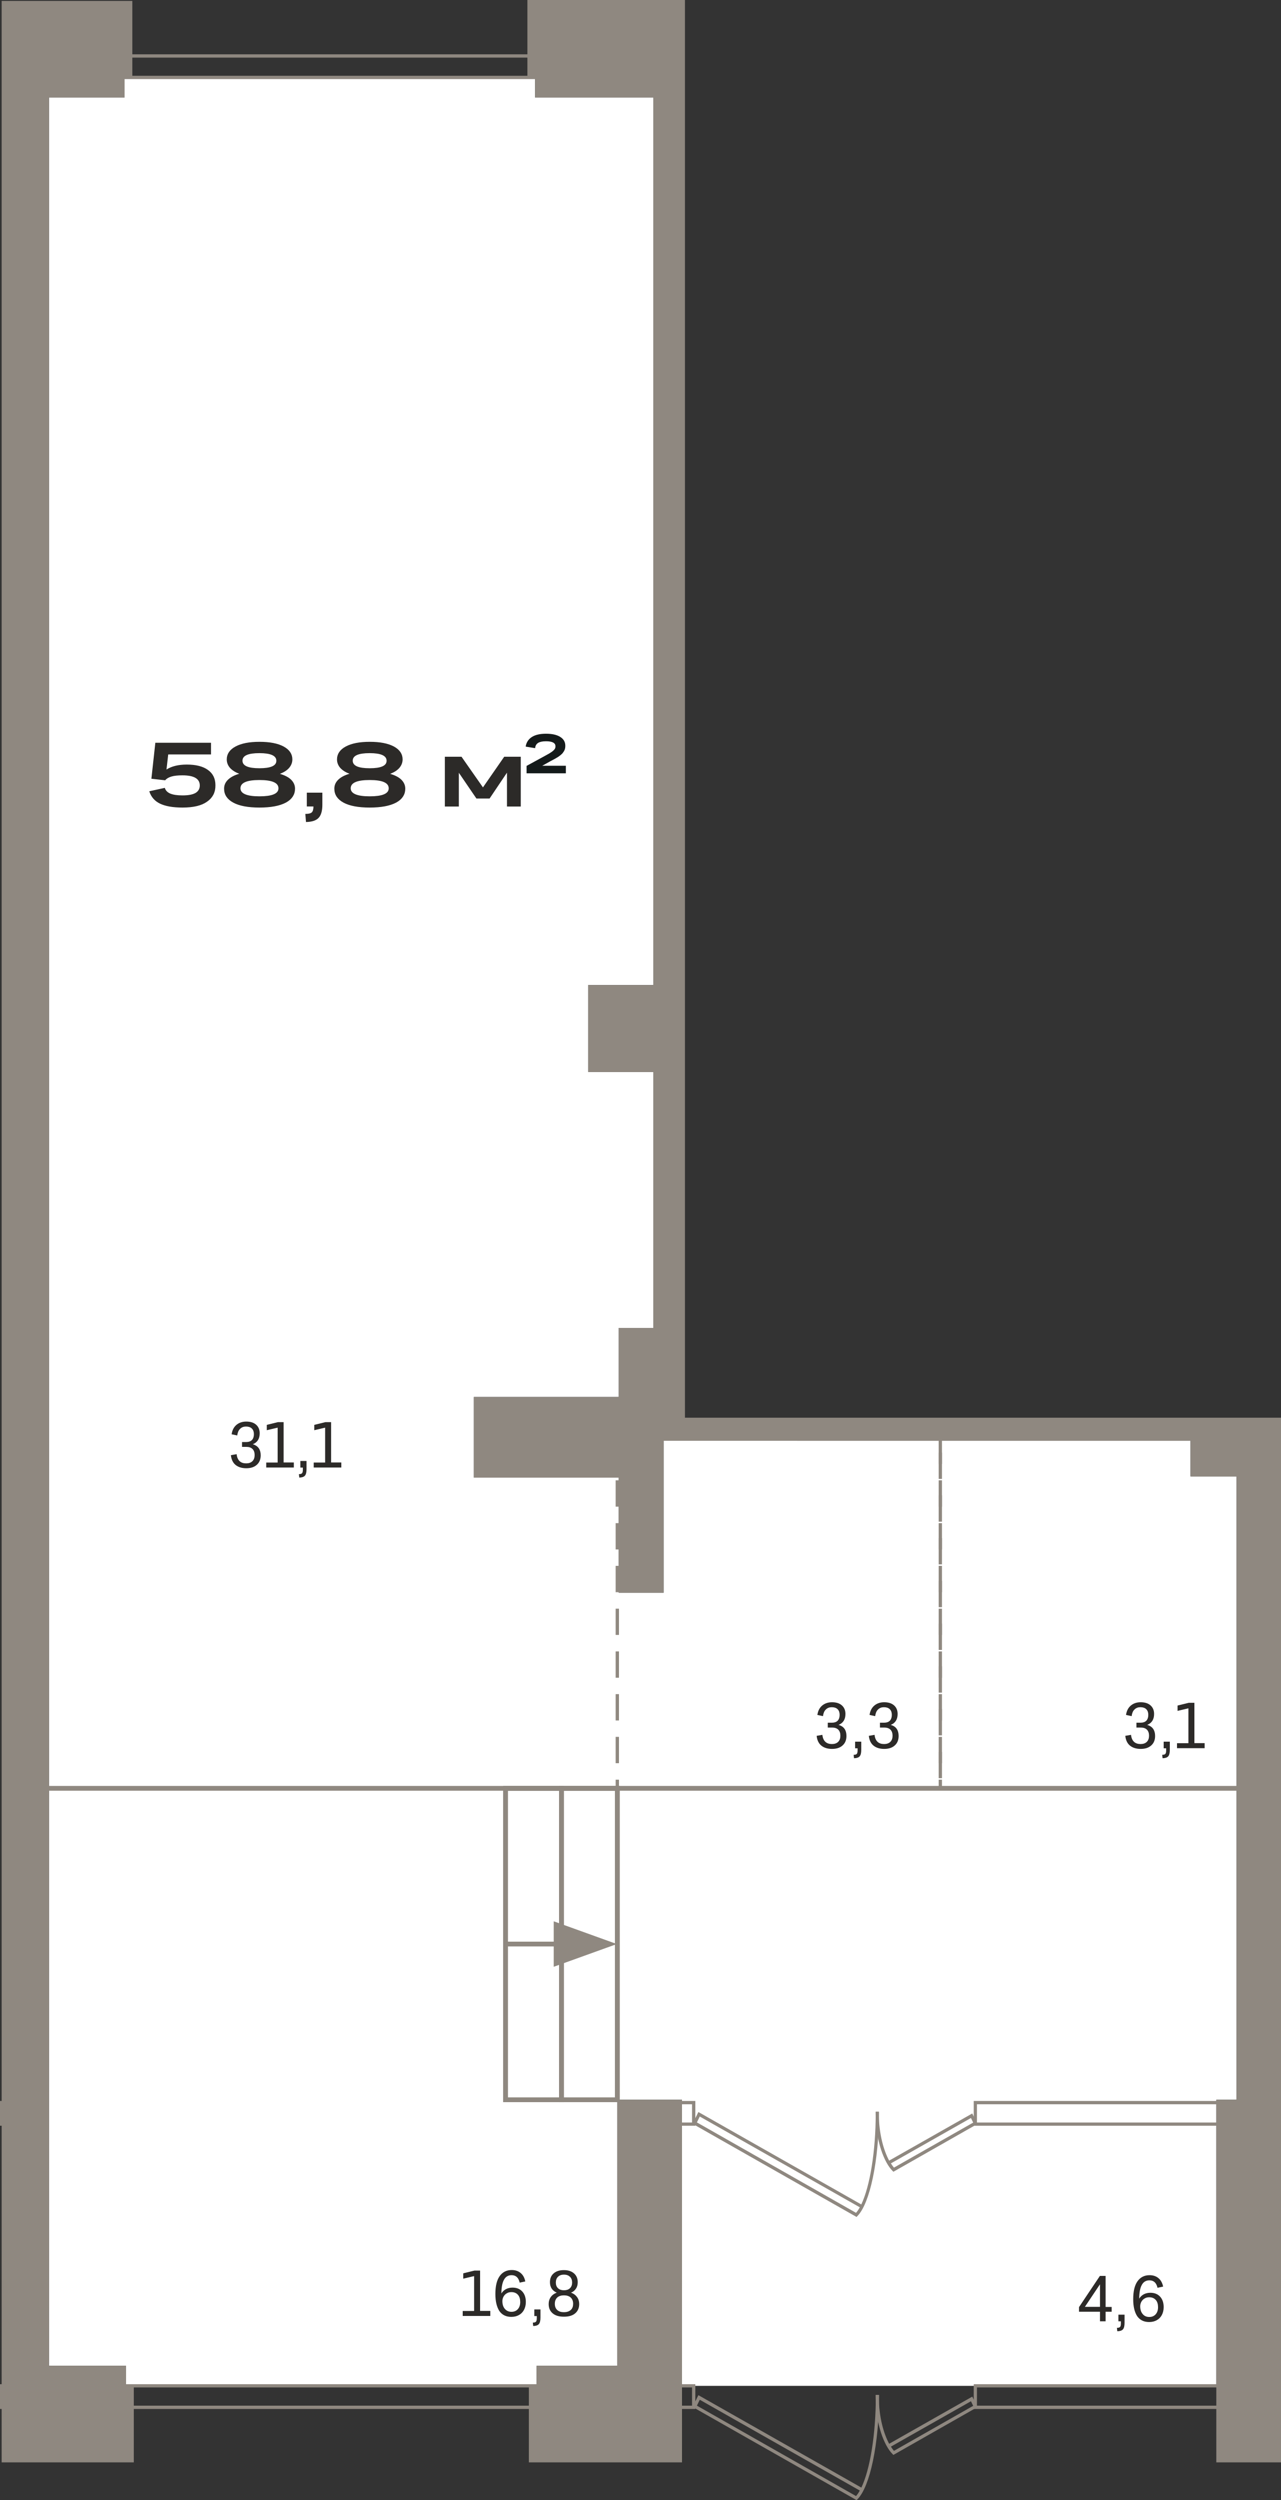 <?xml version="1.0" encoding="utf-8"?>
<!-- Generator: Adobe Illustrator 24.1.2, SVG Export Plug-In . SVG Version: 6.00 Build 0)  -->
<svg version="1.1" id="Слой_1" xmlns="http://www.w3.org/2000/svg" xmlns:xlink="http://www.w3.org/1999/xlink" x="0px" y="0px"
	 viewBox="0 0 1392 2715.1" style="enable-background:new 0 0 1392 2715.1;" xml:space="preserve">
<rect x="0" y="0" width="1392" height="2715.1" fill="#333333" stroke="none"/>
<g>
	<polygon style="fill-rule:evenodd;clip-rule:evenodd;fill:#FFFFFF;" points="135.3,84.1 135.3,105.9 53.2,105.9 53.2,2280.3 
		53.2,2338.9 53.2,2569.2 136.9,2569.2 136.9,2591 145.3,2591 574.7,2591 583.1,2591 583.1,2569.2 670.8,2569.2 670.8,2280.3 
		741.1,2280.3 741.1,2591 1321.7,2591 1321.7,2280.3 1343.7,2280.3 1343.7,1603.3 1293.7,1603.3 1293.7,1564.6 744.3,1564.6 
		744.3,1564.6 721.2,1564.6 721.2,1729.6 672.4,1729.6 672.4,1604.6 514.9,1604.6 514.9,1517.1 672.4,1517.1 672.4,1442.1 
		710,1442.1 710,1164.1 639.1,1164.1 639.1,1069.7 710,1069.7 710,105.9 581.5,105.9 581.5,84.1 573.1,84.1 143.7,84.1 	"/>
	<g>
		<path style="fill:#8F8880;" d="M1015,1943.9h-28.6v-3.6h28.6V1943.9z M968.6,1943.9H940v-3.6h28.6V1943.9z M922.1,1943.9h-28.6
			v-3.6h28.6V1943.9z M875.7,1943.9h-28.6v-3.6h28.6V1943.9z M829.3,1943.9h-28.6v-3.6h28.6V1943.9z M782.9,1943.9h-28.6v-3.6h28.6
			V1943.9z M736.4,1943.9h-28.6v-3.6h28.6V1943.9z M690,1943.9H669v-11.2h3.6v7.6H690V1943.9z M1023.6,1931.1h-3.6v-28.6h3.6V1931.1
			z M672.6,1914.8H669v-28.6h3.6V1914.8z M1023.6,1884.6h-3.6v-28.6h3.6V1884.6z M672.6,1868.4H669v-28.6h3.6V1868.4z
			 M1023.6,1838.2h-3.6v-28.6h3.6V1838.2z M672.6,1822H669v-28.6h3.6V1822z M1023.6,1791.8h-3.6v-28.6h3.6V1791.8z M672.6,1775.5
			H669V1747h3.6V1775.5z M1023.6,1745.4h-3.6v-28.6h3.6V1745.4z M672.6,1729.1H669v-28.6h3.6V1729.1z M1023.6,1698.9h-3.6v-28.6h3.6
			V1698.9z M672.6,1682.7H669v-28.6h3.6V1682.7z M1023.6,1652.5h-3.6v-28.6h3.6V1652.5z M672.6,1636.2H669v-28.6h3.6V1636.2z
			 M1023.6,1606.1h-3.6v-28.6h3.6V1606.1z M672.6,1589.8H669v-28.6h3.6V1589.8z"/>
		<path style="fill:#8F8880;" d="M1356.1,1943.9h-18.6v-3.6h18.6V1943.9z M1319.6,1943.9H1291v-3.6h28.6V1943.9z M1273.1,1943.9
			h-28.6v-3.6h28.6V1943.9z M1226.7,1943.9h-28.6v-3.6h28.6V1943.9z M1180.3,1943.9h-28.6v-3.6h28.6V1943.9z M1133.8,1943.9h-28.6
			v-3.6h28.6V1943.9z M1087.4,1943.9h-28.6v-3.6h28.6V1943.9z M1041,1943.9H1020v-11.2h3.6v7.6h17.4V1943.9z M1023.6,1914.8h-3.6
			v-28.6h3.6V1914.8z M1023.6,1868.4h-3.6v-28.6h3.6V1868.4z M1023.6,1822h-3.6v-28.6h3.6V1822z M1023.6,1775.5h-3.6V1747h3.6
			V1775.5z M1023.6,1729.1h-3.6v-28.6h3.6V1729.1z M1023.6,1682.7h-3.6v-28.6h3.6V1682.7z M1023.6,1636.2h-3.6v-28.6h3.6V1636.2z
			 M1023.6,1589.8h-3.6v-28.6h3.6V1589.8z"/>
		<g>
			<path style="fill:#8F8880;" d="M596.3,85.9H116.6V59h479.7V85.9z M120.1,82.3h472.6V62.6H120.1V82.3z"/>
			<path style="fill:#8F8880;" d="M597.9,2616.1H118.2v-26.9h479.7V2616.1z M121.7,2612.5h472.7v-19.8H121.7V2612.5z"/>
			<path style="fill:#8F8880;" d="M14.6,2616.1H0v-26.9h14.6V2616.1z M3.5,2612.5H11v-19.8H3.5V2612.5z"/>
			<path style="fill:#8F8880;" d="M1353.4,2616.1h-295.3v-26.9h295.3V2616.1z M1061.6,2612.5h288.3v-19.8h-288.3V2612.5z"/>
			<path style="fill:#8F8880;" d="M14.6,2308.5H0v-26.9h14.6V2308.5z M3.5,2305H11v-19.8H3.5V2305z"/>
			<path style="fill:#8F8880;" d="M1353.4,2308.5h-295.3v-26.9h295.3V2308.5z M1061.6,2305h288.3v-19.8h-288.3V2305z"/>
			<path style="fill:#8F8880;" d="M755.6,2616.1h-23.9v-26.9h23.9V2616.1z M735.2,2612.5H752v-19.8h-16.8V2612.5z"/>
			<path style="fill:#8F8880;" d="M755.6,2308.5h-23.9v-26.9h23.9V2308.5z M735.2,2305H752v-19.8h-16.8V2305z"/>
			<path style="fill:#8F8880;" d="M930.8,2715.1l-178.2-101.2l6.3-12.8l177.1,100.4c9.4-19.6,15.7-57.8,15.7-98.9v-1.8h3.5v1.8
				c0,51.1-9.8,98-23.4,111.5L930.8,2715.1z M757.3,2612.5l172.9,98.2c1.4-1.6,2.8-3.6,4.1-6l-173.9-98.6L757.3,2612.5z"/>
			<path style="fill:#8F8880;" d="M930.8,2407.6l-178.2-101.2l6.3-12.8L935.9,2394c9.4-19.6,15.7-57.8,15.7-98.9v-1.8h3.5v1.8
				c0,51.1-9.8,98-23.4,111.5L930.8,2407.6z M757.3,2304.9l172.9,98.2c1.4-1.6,2.8-3.6,4.1-6l-173.9-98.6L757.3,2304.9z"/>
			<path style="fill:#8F8880;" d="M970.8,2666l-1-1c-8.8-8.8-18.3-32.1-18.3-62.4v-1.8h3.5v1.8c0,22.9,5.5,40.7,11.2,51.3l90.3-51.2
				l5.6,11.4L970.8,2666z M968.1,2657c1.1,1.8,2.3,3.4,3.3,4.6l86.1-48.9l-2.4-5L968.1,2657z"/>
			<path style="fill:#8F8880;" d="M970.8,2358.5l-1-1c-8.8-8.8-18.3-32.1-18.3-62.4v-1.8h3.5v1.8c0,22.9,5.5,40.7,11.2,51.3
				l90.3-51.2l5.6,11.4L970.8,2358.5z M968.1,2349.4c1.1,1.8,2.3,3.4,3.3,4.6l86.1-48.9l-2.4-5L968.1,2349.4z"/>
			<path style="fill-rule:evenodd;clip-rule:evenodd;fill:#8F8880;" d="M1.8,2674.1v-393.8v-660.1v-129.4V105.9V1h6h31.9h104.1v83.1
				h-8.4v21.8H53.2v2174.4v58.7v230.2h83.8v21.8h8.4v83.1H53.2H9.4H1.8L1.8,2674.1z M514.9,1517.1h157.5v-75H710v-277.9h-70.8v-94.5
				H710V105.9H581.5V84.1h-8.4V44.8V1V0H710h13.8h14.3h6.2v88.4v347.4v1103.8H1392v10.6v14.4v266.2v449.5v27.4v261.5v104.9h-35.9
				h-34.4v-393.8h22v-676.9h-50v-38.7H744.3h-0.1h-23.1v165h-48.8v-125H514.9V1517.1L514.9,1517.1z M741.1,2280.3h-70.3v288.9h-87.7
				v21.8h-8.4v83.1h96.1h39.8h30.5V2280.3z"/>
		</g>
		<path style="fill:#8F8880;" d="M673.5,2282.9h-66l0-343.4h66V2282.9z M612.7,2277.7h55.5v-332.9h-55.5L612.7,2277.7z"/>
		<path style="fill:#8F8880;" d="M612.7,2282.9h-66v-343.4h66V2282.9z M552,2277.7h55.5v-332.9H552V2277.7z"/>
		<rect x="49" y="1939.5" style="fill:#8F8880;" width="1296.9" height="5.2"/>
		<rect x="546.8" y="2108.6" style="fill:#8F8880;" width="94.1" height="5.2"/>
		<polygon style="fill-rule:evenodd;clip-rule:evenodd;fill:#8F8880;" points="601.7,2135.9 670.3,2111.2 601.7,2086.5 		"/>
	</g>
	<g>
		<path style="fill-rule:evenodd;clip-rule:evenodd;fill:#2C2A28;" d="M198.4,877c-10.4,0-18.5-1.4-24.4-4.2
			c-5.9-2.8-9.8-7.3-11.8-13.5l16.9-3.7c0.8,2.8,2.8,4.9,5.9,6.2c3.1,1.3,7.6,2,13.3,2c6.4,0,11.1-0.9,14.2-2.7
			c3-1.8,4.6-4.5,4.6-8.1c0-7.3-6.3-11-18.8-11c-5,0-9,0.4-12,1.3c-3,0.9-5.3,2.2-6.8,4.1l-15-1.7l4.3-39.1h60.5v12.7h-46.5
			l-1.9,16.4c5.6-3.6,13-5.4,22.1-5.4c9.8,0,17.5,1.9,22.9,5.8c5.5,3.9,8.2,9.4,8.2,16.7c0.1,7.7-3,13.6-9.1,17.8
			C219.1,874.9,210.1,877,198.4,877L198.4,877z M281.9,877c-12.4,0-21.9-1.8-28.5-5.4c-6.6-3.6-9.9-8.6-9.9-15.1
			c0-3.8,1.4-7,4.3-9.8c2.8-2.7,6.9-4.9,12.2-6.4c-4.4-1.6-7.7-3.8-10.1-6.4c-2.3-2.7-3.5-5.7-3.5-9.2c0-5.9,3.2-10.6,9.5-14
			c6.3-3.4,15-5.1,26.1-5.1c11.1,0,19.9,1.7,26.2,5.1c6.3,3.4,9.5,8.1,9.5,14c0,3.4-1.2,6.5-3.5,9.2c-2.3,2.7-5.7,4.8-10,6.5
			c5.2,1.5,9.3,3.6,12.1,6.3c2.8,2.8,4.3,6,4.3,9.8c0,6.4-3.3,11.5-9.9,15.1C303.9,875.2,294.4,877,281.9,877L281.9,877z
			 M300.3,826.2c0-5.5-6.1-8.3-18.4-8.3c-12.3,0-18.4,2.7-18.4,8.2c0,5.5,6.1,8.2,18.4,8.2C294.2,834.3,300.3,831.6,300.3,826.2
			L300.3,826.2z M281.9,864.8c13.8,0,20.7-2.9,20.7-8.7c0-6-6.9-9-20.7-9c-13.8,0-20.6,3-20.6,9
			C261.3,861.8,268.2,864.8,281.9,864.8L281.9,864.8z M333.4,860.8h16.9V874c0,6.6-1.4,11.4-4.1,14.2c-2.7,2.9-7.3,4.4-13.7,4.5
			l-0.7-8.8c3.5,0,5.9-0.6,7-1.7c1.2-1.1,1.8-3.3,1.8-6.4h-7.2V860.8L333.4,860.8z M401.7,877c-12.4,0-21.9-1.8-28.5-5.4
			c-6.6-3.6-9.9-8.6-9.9-15.1c0-3.8,1.4-7,4.3-9.8c2.8-2.7,6.9-4.9,12.2-6.4c-4.4-1.6-7.7-3.8-10.1-6.4c-2.3-2.7-3.5-5.7-3.5-9.2
			c0-5.9,3.2-10.6,9.5-14c6.3-3.4,15-5.1,26.1-5.1c11.1,0,19.9,1.7,26.2,5.1c6.3,3.4,9.5,8.1,9.5,14c0,3.4-1.2,6.5-3.5,9.2
			c-2.3,2.7-5.7,4.8-10,6.5c5.2,1.5,9.3,3.6,12.1,6.3c2.8,2.8,4.3,6,4.3,9.8c0,6.4-3.3,11.5-9.9,15.1
			C423.7,875.2,414.2,877,401.7,877L401.7,877z M420.1,826.2c0-5.5-6.1-8.3-18.4-8.3c-12.3,0-18.4,2.7-18.4,8.2
			c0,5.5,6.1,8.2,18.4,8.2C414,834.3,420.1,831.6,420.1,826.2L420.1,826.2z M401.7,864.8c13.8,0,20.7-2.9,20.7-8.7c0-6-6.9-9-20.7-9
			c-13.8,0-20.6,3-20.6,9C381.1,861.8,388,864.8,401.7,864.8z"/>
		<polygon style="fill-rule:evenodd;clip-rule:evenodd;fill:#2C2A28;" points="498.6,875.9 483.4,875.9 483.4,821.8 501.5,821.8 
			524.8,855.1 547.9,821.8 565.9,821.8 565.9,875.9 550.9,875.9 550.9,839.1 532,867.2 517.7,867.2 498.6,839.2 		"/>
		<path style="fill-rule:evenodd;clip-rule:evenodd;fill:#141A1A;" d="M572.3,831.7l20.9-11.4c2.8-1.5,5-2.8,6.5-3.9
			c1.5-1.1,2.5-2.1,3.1-3c0.6-0.9,0.8-1.9,0.8-3c0-1.7-0.8-3.1-2.5-4c-1.7-0.9-4.2-1.4-7.7-1.4c-3.9,0-6.8,0.6-8.7,1.8
			c-1.9,1.2-3,3.1-3.2,5.7l-10.3-1.7c0.7-4.5,3-8,6.7-10.4c3.7-2.4,8.9-3.6,15.5-3.6c6.6,0,11.8,1.2,15.4,3.5
			c3.7,2.3,5.5,5.5,5.5,9.6c0,1.6-0.2,3-0.7,4.3c-0.5,1.3-1.3,2.5-2.4,3.9c-1.2,1.3-2.8,2.6-4.9,4c-2.1,1.3-4.7,2.8-7.9,4.4
			l-9.2,5.1h25.7v8.2h-42.7V831.7z"/>
	</g>
	<path style="fill-rule:evenodd;clip-rule:evenodd;fill:#2C2A28;" d="M1201.4,2520.9h-6.1v-10.4h-22.8v-5l22.7-33.9h6.2v33.7h6.6
		v5.2h-6.6V2520.9L1201.4,2520.9z M1178.9,2505.2h16.4v-24.5L1178.9,2505.2L1178.9,2505.2z M1215.2,2513.7h6.8v8.9
		c0,3.4-0.6,5.8-1.8,7.1c-1.2,1.3-3.3,2-6.1,2l-0.4-3.7c1.6,0,2.8-0.3,3.4-1c0.6-0.6,0.9-1.9,0.9-3.8v-2.3h-2.7V2513.7
		L1215.2,2513.7z M1231.4,2496.9c0-8.5,1.5-15,4.6-19.4c3.1-4.4,7.5-6.7,13.2-6.7c3.8,0,7.1,1.1,9.6,3.2c2.6,2.1,4.3,5.2,5.1,9.2
		l-6.1,1.3c-1.2-5.4-4.1-8.1-8.8-8.1c-3.6,0-6.4,1.6-8.2,4.9c-1.9,3.3-2.8,8.3-2.9,15c1.2-2,2.8-3.5,4.9-4.7
		c2.1-1.1,4.5-1.7,7.2-1.7c4.5,0,8,1.4,10.6,4.2c2.6,2.8,3.9,6.6,3.9,11.4c0,3.3-0.7,6.1-2,8.6c-1.3,2.4-3.1,4.3-5.5,5.6
		c-2.3,1.3-5.1,2-8.3,2c-5.6,0-10-2.1-13-6.4C1232.9,2511,1231.4,2504.9,1231.4,2496.9L1231.4,2496.9z M1248.9,2516.2
		c2.9,0,5.2-1,6.9-2.9c1.7-1.9,2.6-4.5,2.6-7.7c0-3.3-0.8-6-2.5-7.9c-1.7-1.9-4-2.9-7.1-2.9c-1.9,0-3.6,0.4-5,1.3
		c-1.5,0.8-2.6,2-3.5,3.5c-0.8,1.5-1.3,3.1-1.3,4.9c0,3.6,0.9,6.4,2.7,8.5C1243.5,2515.2,1245.9,2516.2,1248.9,2516.2z"/>
	<path style="fill-rule:evenodd;clip-rule:evenodd;fill:#2C2A28;" d="M502.8,2515.2v-5.5h12.4v-37.9l-11.8,2.8v-5.8l12.2-3h6.1v43.8
		h11.1v5.5H502.8L502.8,2515.2z M538.3,2491.3c0-8.5,1.5-15,4.6-19.4c3.1-4.4,7.5-6.7,13.2-6.7c3.8,0,7.1,1.1,9.6,3.2
		c2.6,2.1,4.3,5.2,5.1,9.2l-6.1,1.3c-1.2-5.4-4.1-8.1-8.8-8.1c-3.6,0-6.4,1.6-8.2,4.9c-1.9,3.3-2.8,8.3-2.9,15
		c1.2-2,2.8-3.5,4.9-4.7c2.1-1.1,4.5-1.7,7.2-1.7c4.5,0,8,1.4,10.6,4.2c2.6,2.8,3.9,6.6,3.9,11.4c0,3.3-0.7,6.1-2,8.6
		c-1.3,2.4-3.1,4.3-5.5,5.6c-2.3,1.3-5.1,2-8.3,2c-5.6,0-10-2.1-13-6.4C539.8,2505.3,538.3,2499.2,538.3,2491.3L538.3,2491.3z
		 M555.8,2510.6c2.9,0,5.2-1,6.9-2.9s2.6-4.5,2.6-7.7c0-3.3-0.8-6-2.5-7.9c-1.7-1.9-4-2.9-7.1-2.9c-1.9,0-3.6,0.4-5,1.3
		c-1.5,0.8-2.6,2-3.5,3.5c-0.8,1.5-1.3,3.1-1.3,4.9c0,3.6,0.9,6.4,2.7,8.5C550.4,2509.5,552.8,2510.6,555.8,2510.6L555.8,2510.6z
		 M580.5,2508h6.8v8.9c0,3.4-0.6,5.8-1.8,7.1c-1.2,1.3-3.3,2-6.1,2l-0.4-3.7c1.6,0,2.8-0.3,3.4-1c0.6-0.6,0.9-1.9,0.9-3.8v-2.3h-2.7
		V2508L580.5,2508z M612.8,2515.9c-5.3,0-9.4-1.2-12.3-3.7c-2.9-2.5-4.3-5.8-4.3-10.1c0-3,0.8-5.5,2.3-7.6c1.5-2.1,3.7-3.7,6.5-4.7
		c-2.3-1-4.2-2.5-5.5-4.4c-1.3-2-1.9-4.3-1.9-7c0-4,1.3-7.2,4-9.5c2.7-2.4,6.4-3.6,11.1-3.6c4.7,0,8.4,1.2,11.1,3.6
		c2.7,2.4,4,5.6,4,9.5c0,2.7-0.6,5.1-1.9,7c-1.3,2-3.1,3.5-5.4,4.4c2.8,1,4.9,2.5,6.5,4.7c1.6,2.1,2.4,4.7,2.4,7.6
		c0,4.2-1.4,7.6-4.3,10.1C622.2,2514.7,618.1,2515.9,612.8,2515.9L612.8,2515.9z M621.7,2478.8c0-2.7-0.8-4.8-2.4-6.3
		c-1.6-1.5-3.7-2.3-6.5-2.3c-2.7,0-4.9,0.8-6.4,2.3c-1.6,1.5-2.4,3.6-2.4,6.3c0,2.6,0.8,4.7,2.4,6.2c1.6,1.5,3.7,2.2,6.4,2.2
		c2.8,0,4.9-0.7,6.5-2.2C620.9,2483.5,621.7,2481.4,621.7,2478.8L621.7,2478.8z M612.8,2511c3.1,0,5.6-0.8,7.4-2.4
		c1.8-1.6,2.6-3.9,2.6-6.7c0-2.9-0.9-5.2-2.6-6.8c-1.8-1.6-4.2-2.4-7.4-2.4c-3.1,0-5.6,0.8-7.3,2.4c-1.7,1.6-2.6,3.9-2.6,6.8
		c0,2.9,0.9,5.1,2.6,6.7C607.2,2510.2,609.6,2511,612.8,2511z"/>
	<path style="fill-rule:evenodd;clip-rule:evenodd;fill:#2C2A28;" d="M283.3,1580.4c0,4.4-1.4,7.9-4.3,10.4
		c-2.8,2.5-6.6,3.7-11.4,3.7c-4.7,0-8.6-1.2-11.5-3.5c-2.9-2.3-4.7-5.9-5.2-10.7l6.2-1.1c0.8,6.7,4.3,10,10.4,10
		c2.9,0,5.2-0.8,6.8-2.4c1.6-1.6,2.4-3.8,2.4-6.7c0-2.8-0.8-5-2.3-6.5c-1.5-1.5-3.7-2.3-6.5-2.3h-4.9v-5.3h4.8c2.5,0,4.5-0.7,6-2.2
		c1.4-1.5,2.1-3.6,2.1-6.3c0-2.6-0.7-4.6-2.2-6.1c-1.5-1.5-3.6-2.2-6.4-2.2c-2.6,0-4.7,0.8-6.4,2.5c-1.7,1.6-2.7,4-3.1,7.2l-6.1-1.3
		c0.6-4.3,2.3-7.7,5.1-10.1c2.8-2.4,6.4-3.7,10.8-3.7c4.5,0,8.1,1.1,10.7,3.4c2.6,2.3,3.9,5.4,3.9,9.3c0,3-0.6,5.4-1.9,7.5
		c-1.3,2-3.2,3.5-5.6,4.4C280.4,1570.1,283.3,1574.1,283.3,1580.4L283.3,1580.4z M289.3,1593.8v-5.5h12.4v-37.9l-11.8,2.8v-5.8
		l12.2-3h6.1v43.8h11.1v5.5H289.3L289.3,1593.8z M326.3,1586.6h6.8v8.9c0,3.4-0.6,5.8-1.8,7.1c-1.2,1.3-3.3,2-6.1,2l-0.4-3.7
		c1.6,0,2.8-0.3,3.4-1c0.6-0.6,0.9-1.9,0.9-3.8v-2.3h-2.7V1586.6L326.3,1586.6z M340.9,1593.8v-5.5h12.4v-37.9l-11.8,2.8v-5.8
		l12.2-3h6.1v43.8h11.1v5.5H340.9z"/>
	<path style="fill-rule:evenodd;clip-rule:evenodd;fill:#2C2A28;" d="M1255.2,1885.2c0,4.4-1.4,7.9-4.3,10.4
		c-2.8,2.5-6.6,3.7-11.4,3.7c-4.7,0-8.6-1.2-11.5-3.5c-2.9-2.3-4.7-5.9-5.2-10.7l6.2-1.1c0.8,6.7,4.3,10,10.4,10
		c2.9,0,5.2-0.8,6.8-2.4c1.6-1.6,2.4-3.8,2.4-6.7c0-2.8-0.8-5-2.3-6.5c-1.5-1.5-3.7-2.3-6.5-2.3h-4.9v-5.3h4.8c2.5,0,4.5-0.7,6-2.2
		c1.4-1.5,2.1-3.6,2.1-6.3c0-2.6-0.7-4.6-2.2-6.1c-1.5-1.5-3.6-2.2-6.4-2.2c-2.6,0-4.7,0.8-6.4,2.5c-1.7,1.6-2.7,4-3.1,7.2l-6.1-1.3
		c0.6-4.3,2.3-7.7,5.1-10.1c2.8-2.4,6.4-3.7,10.8-3.7c4.5,0,8.1,1.1,10.7,3.4c2.6,2.3,3.9,5.4,3.9,9.3c0,3-0.6,5.4-1.9,7.5
		c-1.3,2-3.2,3.5-5.6,4.4C1252.3,1874.8,1255.2,1878.9,1255.2,1885.2L1255.2,1885.2z M1264.4,1891.4h6.8v8.9c0,3.4-0.6,5.8-1.8,7.1
		c-1.2,1.3-3.3,2-6.1,2l-0.4-3.7c1.6,0,2.8-0.3,3.4-1c0.6-0.6,0.9-1.9,0.9-3.8v-2.3h-2.7V1891.4L1264.4,1891.4z M1279,1898.6v-5.5
		h12.4v-37.9l-11.8,2.8v-5.8l12.2-3h6.1v43.8h11.1v5.5H1279z"/>
	<path style="fill-rule:evenodd;clip-rule:evenodd;fill:#2C2A28;" d="M919.8,1885.2c0,4.4-1.4,7.9-4.3,10.4
		c-2.8,2.5-6.6,3.7-11.4,3.7c-4.7,0-8.6-1.2-11.5-3.5c-2.9-2.3-4.7-5.9-5.2-10.7l6.2-1.1c0.8,6.7,4.3,10,10.4,10
		c2.9,0,5.2-0.8,6.8-2.4c1.6-1.6,2.4-3.8,2.4-6.7c0-2.8-0.8-5-2.3-6.5c-1.5-1.5-3.7-2.3-6.5-2.3h-4.9v-5.3h4.8c2.5,0,4.5-0.7,6-2.2
		c1.4-1.5,2.1-3.6,2.1-6.3c0-2.6-0.7-4.6-2.2-6.1c-1.5-1.5-3.6-2.2-6.4-2.2c-2.6,0-4.7,0.8-6.4,2.5c-1.7,1.6-2.7,4-3.1,7.2l-6.1-1.3
		c0.6-4.3,2.3-7.7,5.1-10.1c2.8-2.4,6.4-3.7,10.8-3.7c4.5,0,8.1,1.1,10.7,3.4c2.6,2.3,3.9,5.4,3.9,9.3c0,3-0.6,5.4-1.9,7.5
		c-1.3,2-3.2,3.5-5.6,4.4C917,1874.8,919.8,1878.9,919.8,1885.2L919.8,1885.2z M929.1,1891.4h6.8v8.9c0,3.4-0.6,5.8-1.8,7.1
		c-1.2,1.3-3.3,2-6.1,2l-0.4-3.7c1.6,0,2.8-0.3,3.4-1c0.6-0.6,0.9-1.9,0.9-3.8v-2.3h-2.7V1891.4L929.1,1891.4z M976.5,1885.2
		c0,4.4-1.4,7.9-4.3,10.4c-2.8,2.5-6.6,3.7-11.4,3.7c-4.7,0-8.6-1.2-11.5-3.5c-2.9-2.3-4.7-5.9-5.2-10.7l6.2-1.1
		c0.8,6.7,4.3,10,10.4,10c2.9,0,5.2-0.8,6.8-2.4c1.6-1.6,2.4-3.8,2.4-6.7c0-2.8-0.8-5-2.3-6.5c-1.5-1.5-3.7-2.3-6.5-2.3h-4.9v-5.3
		h4.8c2.5,0,4.5-0.7,6-2.2c1.4-1.5,2.1-3.6,2.1-6.3c0-2.6-0.7-4.6-2.2-6.1c-1.5-1.5-3.6-2.2-6.4-2.2c-2.6,0-4.7,0.8-6.4,2.5
		c-1.7,1.6-2.7,4-3.1,7.2l-6.1-1.3c0.6-4.3,2.3-7.7,5.1-10.1c2.8-2.4,6.4-3.7,10.8-3.7c4.5,0,8.1,1.1,10.7,3.4
		c2.6,2.3,3.9,5.4,3.9,9.3c0,3-0.6,5.4-1.9,7.5c-1.3,2-3.2,3.5-5.6,4.4C973.7,1874.8,976.5,1878.9,976.5,1885.2z"/>
</g>
</svg>
